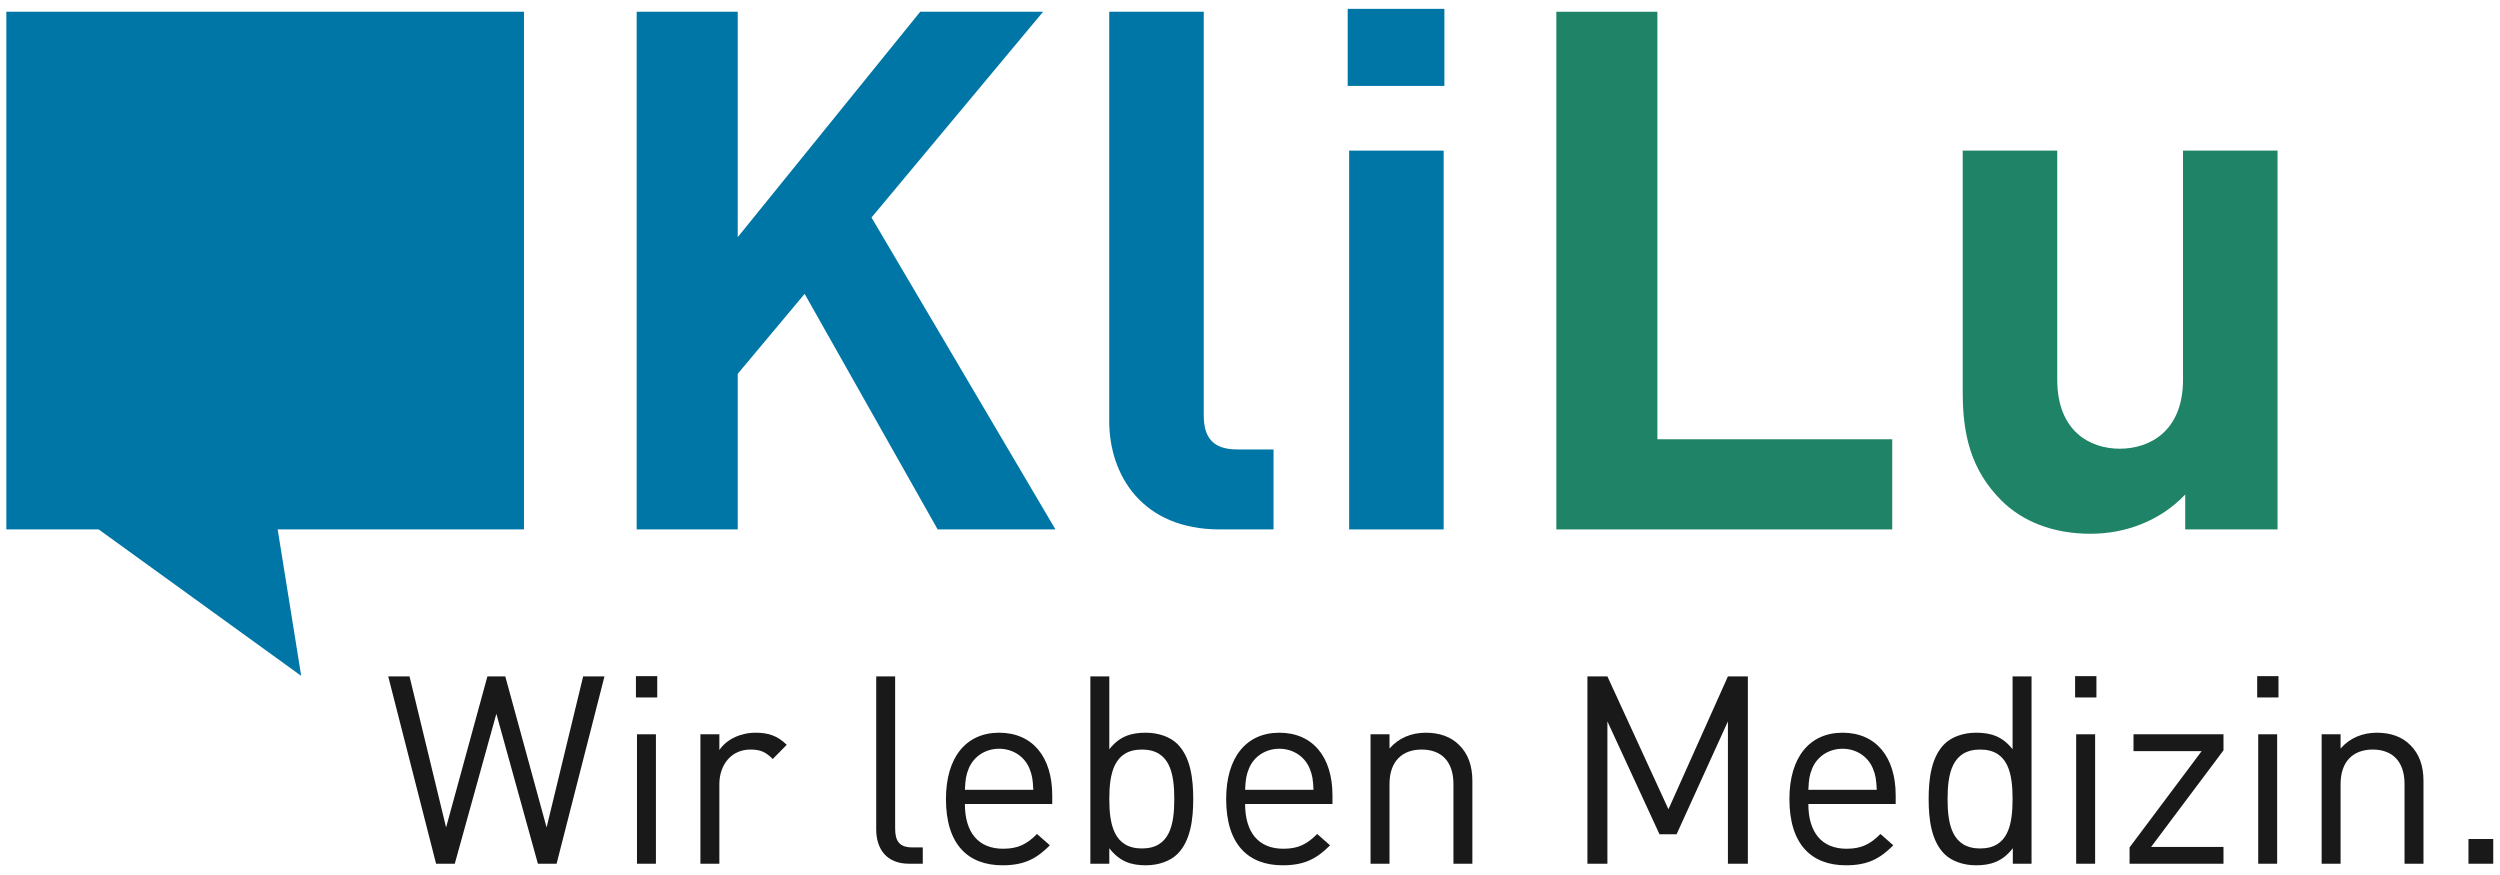 <?xml version="1.0" encoding="UTF-8"?>
<svg width="263px" height="92px" viewBox="0 0 263 92" version="1.1" xmlns="http://www.w3.org/2000/svg" xmlns:xlink="http://www.w3.org/1999/xlink">
    <!-- Generator: Sketch 49.2 (51160) - http://www.bohemiancoding.com/sketch -->
    <title>Logo</title>
    <desc>Created with Sketch.</desc>
    <defs></defs>
    <g id="Page-1" stroke="none" stroke-width="1" fill="none" fill-rule="evenodd">
        <g id="Logo">
            <polygon id="Fill-1" fill="#0076A7" points="84.647 30.913 77.609 39.327 77.609 55.696 66.978 55.696 66.978 1.237 77.609 1.237 77.609 24.947 96.807 1.237 109.734 1.237 91.683 22.882 111.035 55.696 98.643 55.696"></polygon>
            <path d="M128.316,55.696 C120.132,55.696 116.69,49.959 116.69,44.298 L116.69,1.237 L126.634,1.237 L126.634,43.686 C126.634,46.057 127.628,47.281 130.151,47.281 L133.976,47.281 L133.976,55.696 L128.316,55.696" id="Fill-2" fill="#0076A7"></path>
            <path d="M141.93,55.696 L151.873,55.696 L151.873,15.846 L141.93,15.846 L141.93,55.696 Z M141.777,9.038 L151.95,9.038 L151.95,0.931 L141.777,0.931 L141.777,9.038 Z" id="Fill-3" fill="#0076A7"></path>
            <polyline id="Fill-4" fill="#1E8367" points="163.727 55.696 163.727 1.237 174.357 1.237 174.357 46.211 199.063 46.211 199.063 55.696 163.727 55.696"></polyline>
            <path d="M229.885,55.696 L229.885,52.023 C227.284,54.778 223.613,56.153 219.941,56.153 C215.965,56.153 212.751,54.853 210.534,52.636 C207.322,49.423 206.479,45.676 206.479,41.315 L206.479,15.846 L216.422,15.846 L216.422,39.939 C216.422,45.37 219.864,47.205 223.001,47.205 C226.138,47.205 229.654,45.37 229.654,39.939 L229.654,15.846 L239.598,15.846 L239.598,55.696 L229.885,55.696" id="Fill-5" fill="#1E8367"></path>
            <polyline id="Fill-6" fill="#0076A7" points="55.123 1.237 0.666 1.237 0.666 55.694 10.379 55.694 31.686 71.101 29.211 55.694 55.123 55.694 55.123 1.237"></polyline>
            <polyline id="Fill-7" fill="#1A1919" points="58.553 90.864 56.587 90.864 52.216 75.089 47.842 90.864 45.876 90.864 40.841 71.158 43.082 71.158 46.929 87.045 51.275 71.158 53.156 71.158 57.501 87.045 61.348 71.158 63.591 71.158 58.553 90.864"></polyline>
            <path d="M67.011,90.864 L69.003,90.864 L69.003,77.247 L67.011,77.247 L67.011,90.864 Z M66.9,73.372 L69.142,73.372 L69.142,71.13 L66.9,71.13 L66.9,73.372 Z" id="Fill-8" fill="#1A1919"></path>
            <path d="M81.294,79.849 C80.548,79.102 79.993,78.853 78.942,78.853 C76.949,78.853 75.676,80.428 75.676,82.506 L75.676,90.864 L73.683,90.864 L73.683,77.247 L75.676,77.247 L75.676,78.907 C76.423,77.773 77.918,77.081 79.494,77.081 C80.796,77.081 81.792,77.386 82.762,78.355 L81.294,79.849" id="Fill-9" fill="#1A1919"></path>
            <path d="M95.636,90.864 C93.257,90.864 92.177,89.315 92.177,87.238 L92.177,71.158 L94.169,71.158 L94.169,87.156 C94.169,88.484 94.612,89.147 95.995,89.147 L97.077,89.147 L97.077,90.864 L95.636,90.864" id="Fill-10" fill="#1A1919"></path>
            <path d="M108.287,80.818 C107.763,79.572 106.545,78.769 105.106,78.769 C103.666,78.769 102.449,79.572 101.922,80.818 C101.618,81.565 101.563,81.98 101.507,83.087 L108.704,83.087 C108.647,81.98 108.592,81.565 108.287,80.818 Z M101.507,84.582 C101.507,87.57 102.919,89.287 105.521,89.287 C107.098,89.287 108.012,88.816 109.092,87.735 L110.447,88.927 C109.063,90.31 107.79,91.029 105.464,91.029 C101.868,91.029 99.514,88.873 99.514,84.056 C99.514,79.655 101.645,77.081 105.106,77.081 C108.62,77.081 110.696,79.628 110.696,83.668 L110.696,84.582 L101.507,84.582 Z" id="Fill-11" fill="#1A1919"></path>
            <path d="M120.131,78.853 C117.17,78.853 116.699,81.399 116.699,84.056 C116.699,86.713 117.17,89.258 120.131,89.258 C123.091,89.258 123.534,86.713 123.534,84.056 C123.534,81.399 123.091,78.853 120.131,78.853 Z M123.867,89.84 C123.146,90.559 121.93,91.029 120.546,91.029 C119.052,91.029 117.805,90.671 116.699,89.232 L116.699,90.864 L114.706,90.864 L114.706,71.158 L116.699,71.158 L116.699,78.824 C117.805,77.414 119.052,77.081 120.546,77.081 C121.93,77.081 123.146,77.552 123.867,78.272 C125.252,79.655 125.528,81.924 125.528,84.056 C125.528,86.186 125.252,88.456 123.867,89.84 Z" id="Fill-12" fill="#1A1919"></path>
            <path d="M137.766,80.818 C137.24,79.572 136.022,78.769 134.582,78.769 C133.145,78.769 131.926,79.572 131.402,80.818 C131.096,81.565 131.041,81.98 130.986,83.087 L138.181,83.087 C138.126,81.98 138.071,81.565 137.766,80.818 Z M130.986,84.582 C130.986,87.57 132.396,89.287 135,89.287 C136.578,89.287 137.489,88.816 138.567,87.735 L139.924,88.927 C138.542,90.31 137.267,91.029 134.944,91.029 C131.345,91.029 128.992,88.873 128.992,84.056 C128.992,79.655 131.125,77.081 134.582,77.081 C138.098,77.081 140.176,79.628 140.176,83.668 L140.176,84.582 L130.986,84.582 Z" id="Fill-13" fill="#1A1919"></path>
            <path d="M152.902,90.864 L152.902,82.479 C152.902,80.07 151.602,78.853 149.552,78.853 C147.504,78.853 146.176,80.098 146.176,82.479 L146.176,90.864 L144.182,90.864 L144.182,77.247 L146.176,77.247 L146.176,78.742 C147.143,77.635 148.474,77.081 149.993,77.081 C151.461,77.081 152.651,77.523 153.482,78.355 C154.451,79.296 154.893,80.568 154.893,82.145 L154.893,90.864 L152.902,90.864" id="Fill-14" fill="#1A1919"></path>
            <polyline id="Fill-15" fill="#1A1919" points="181.777 90.864 181.777 75.891 176.377 87.764 174.579 87.764 169.099 75.891 169.099 90.864 166.996 90.864 166.996 71.158 169.099 71.158 175.521 85.135 181.777 71.158 183.876 71.158 183.876 90.864 181.777 90.864"></polyline>
            <path d="M197.017,80.818 C196.493,79.572 195.274,78.769 193.839,78.769 C192.397,78.769 191.178,79.572 190.653,80.818 C190.348,81.565 190.294,81.98 190.238,83.087 L197.436,83.087 C197.379,81.98 197.325,81.565 197.017,80.818 Z M190.238,84.582 C190.238,87.57 191.65,89.287 194.251,89.287 C195.83,89.287 196.743,88.816 197.82,87.735 L199.176,88.927 C197.794,90.31 196.52,91.029 194.197,91.029 C190.601,91.029 188.246,88.873 188.246,84.056 C188.246,79.655 190.376,77.081 193.839,77.081 C197.349,77.081 199.426,79.628 199.426,83.668 L199.426,84.582 L190.238,84.582 Z" id="Fill-16" fill="#1A1919"></path>
            <path d="M208.316,78.853 C205.355,78.853 204.884,81.399 204.884,84.056 C204.884,86.713 205.355,89.258 208.316,89.258 C211.277,89.258 211.723,86.713 211.723,84.056 C211.723,81.399 211.277,78.853 208.316,78.853 Z M211.749,90.864 L211.749,89.232 C210.638,90.671 209.37,91.029 207.875,91.029 C206.49,91.029 205.274,90.559 204.552,89.84 C203.17,88.456 202.894,86.186 202.894,84.056 C202.894,81.924 203.17,79.655 204.552,78.272 C205.274,77.552 206.49,77.081 207.875,77.081 C209.37,77.081 210.616,77.414 211.723,78.824 L211.723,71.158 L213.718,71.158 L213.718,90.864 L211.749,90.864 Z" id="Fill-17" fill="#1A1919"></path>
            <path d="M218.413,90.864 L220.407,90.864 L220.407,77.247 L218.413,77.247 L218.413,90.864 Z M218.301,73.372 L220.544,73.372 L220.544,71.13 L218.301,71.13 L218.301,73.372 Z" id="Fill-18" fill="#1A1919"></path>
            <polyline id="Fill-19" fill="#1A1919" points="224.03 90.864 224.03 89.147 231.612 79.019 224.445 79.019 224.445 77.247 233.911 77.247 233.911 78.936 226.299 89.094 233.911 89.094 233.911 90.864 224.03 90.864"></polyline>
            <path d="M237.564,90.864 L239.556,90.864 L239.556,77.247 L237.564,77.247 L237.564,90.864 Z M237.457,73.372 L239.696,73.372 L239.696,71.13 L237.457,71.13 L237.457,73.372 Z" id="Fill-20" fill="#1A1919"></path>
            <path d="M252.957,90.864 L252.957,82.479 C252.957,80.07 251.655,78.853 249.607,78.853 C247.559,78.853 246.23,80.098 246.23,82.479 L246.23,90.864 L244.237,90.864 L244.237,77.247 L246.23,77.247 L246.23,78.742 C247.201,77.635 248.529,77.081 250.052,77.081 C251.521,77.081 252.709,77.523 253.538,78.355 C254.505,79.296 254.95,80.568 254.95,82.145 L254.95,90.864 L252.957,90.864" id="Fill-21" fill="#1A1919"></path>
            <polygon id="Fill-22" fill="#1A1919" points="259.682 90.864 262.289 90.864 262.289 88.264 259.682 88.264"></polygon>
        </g>
    </g>
</svg>